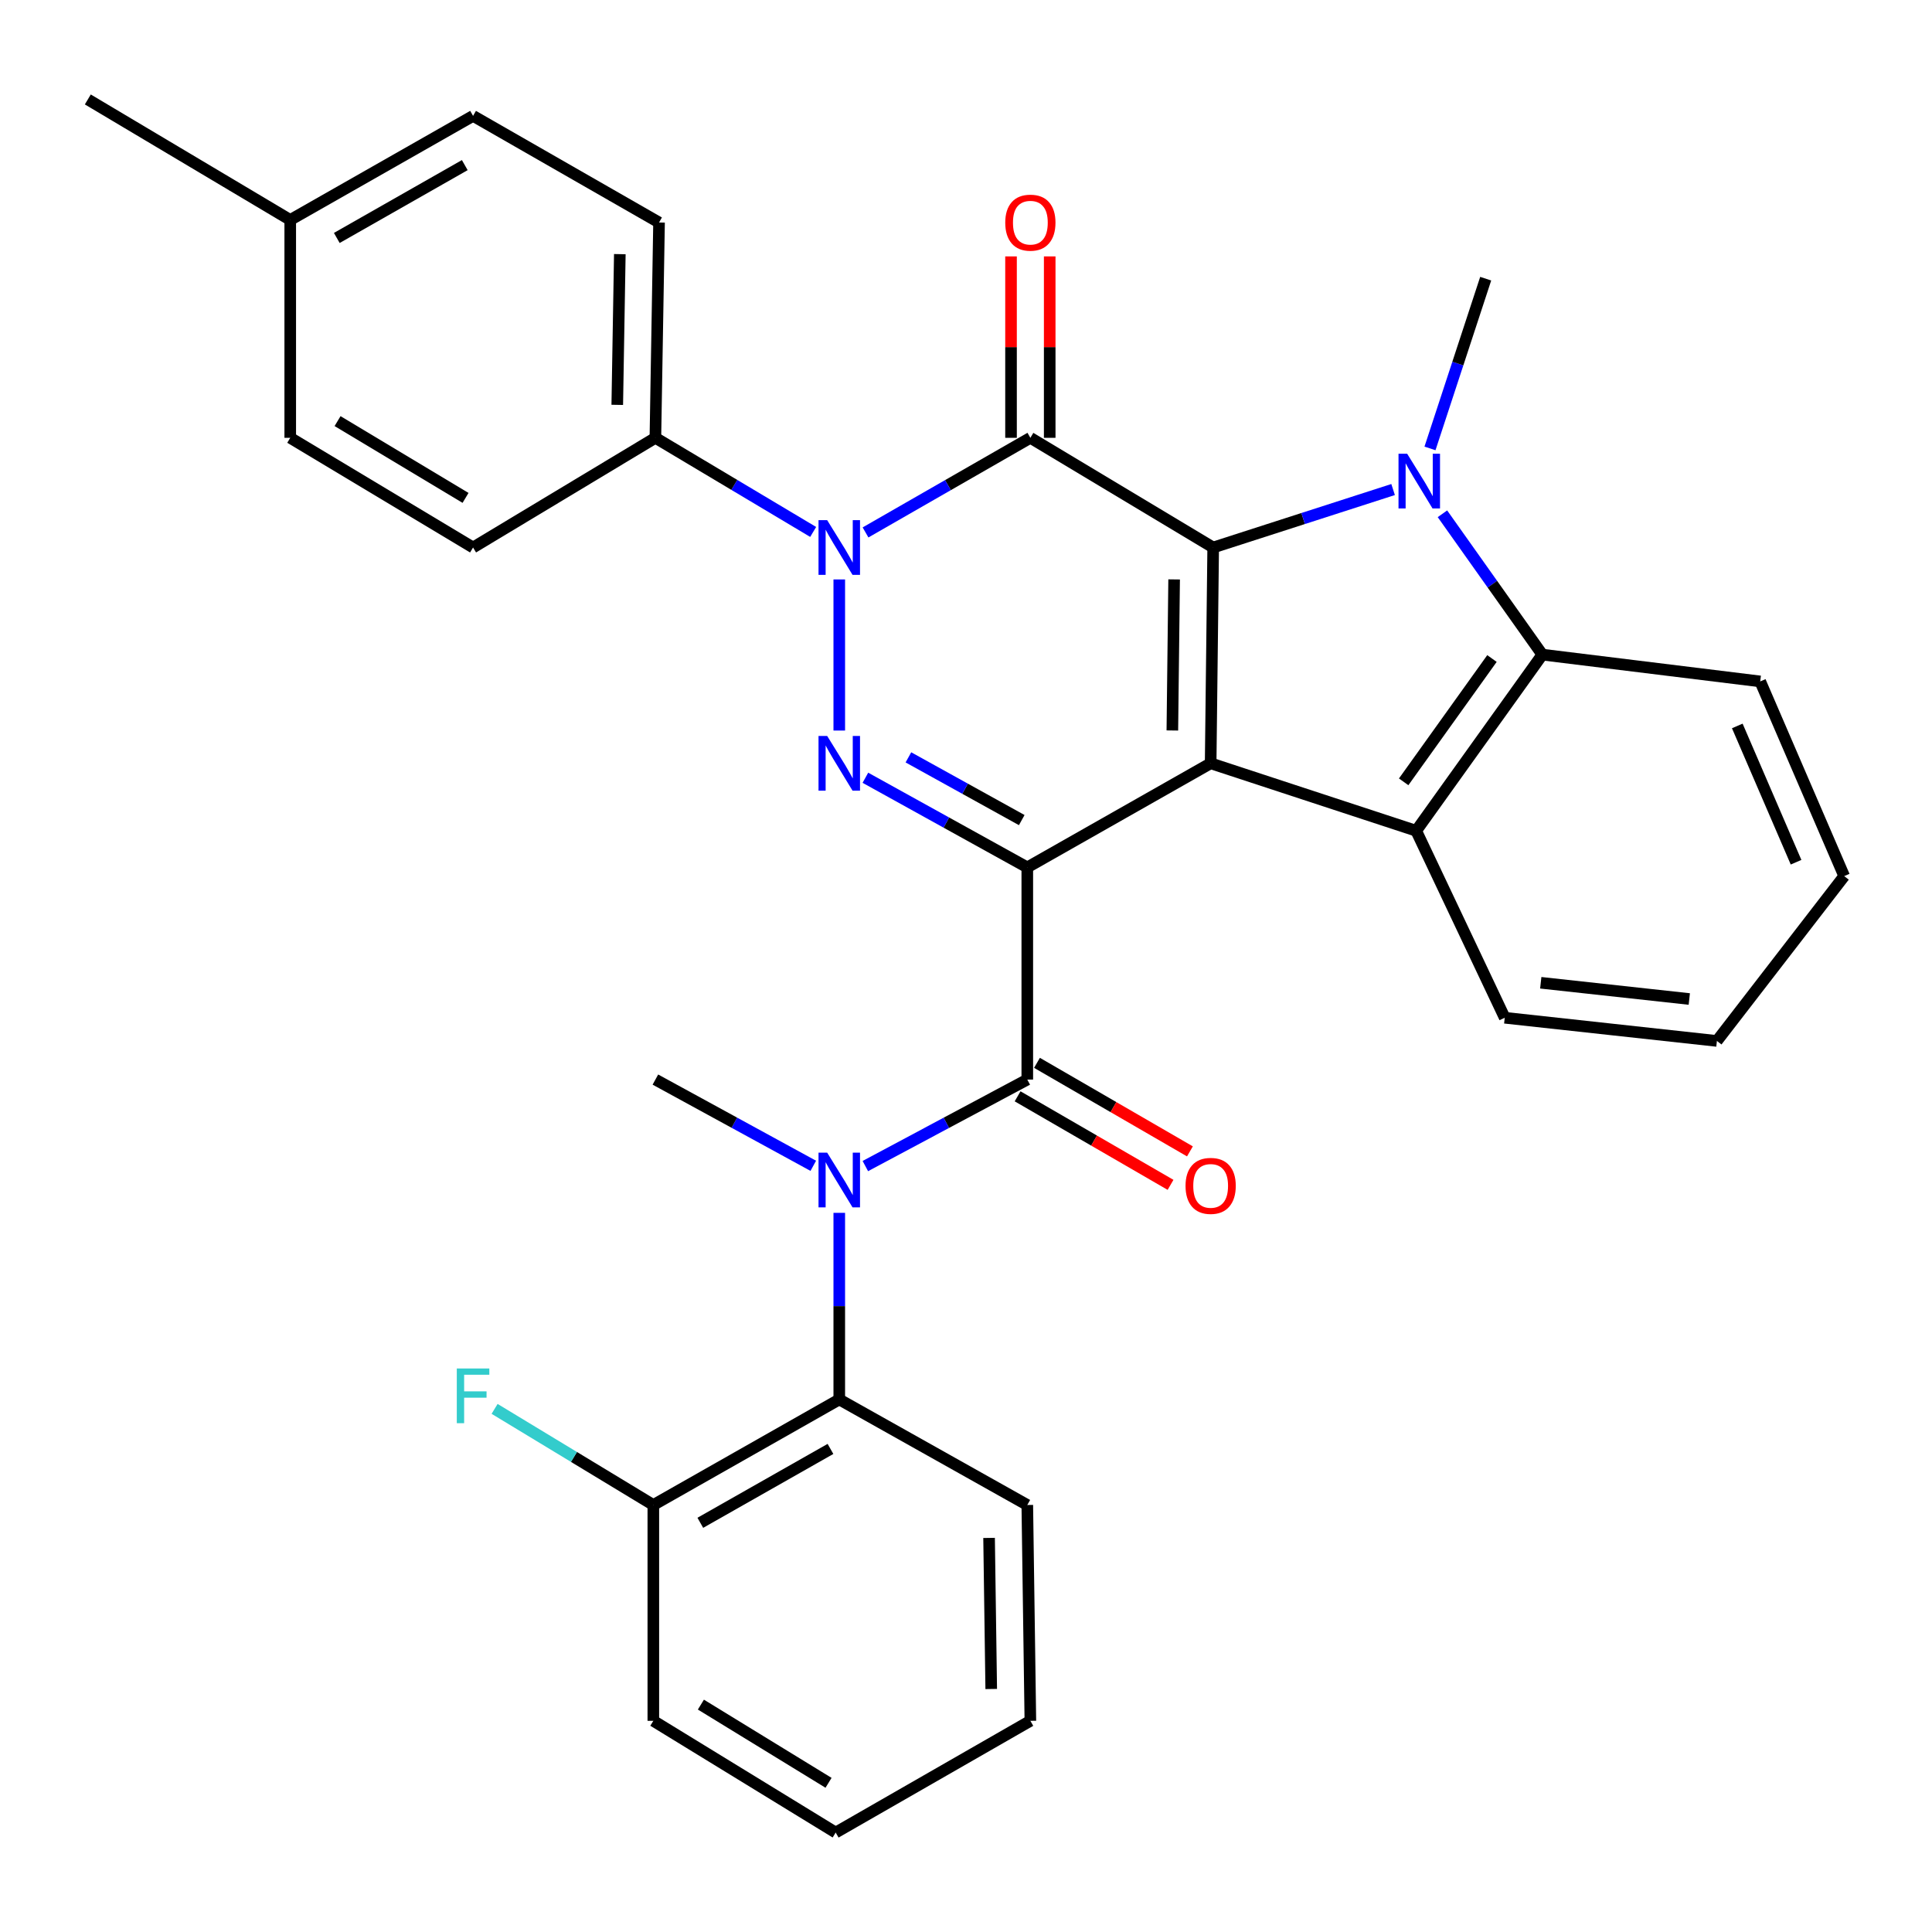 <?xml version='1.0' encoding='iso-8859-1'?>
<svg version='1.1' baseProfile='full'
              xmlns='http://www.w3.org/2000/svg'
                      xmlns:rdkit='http://www.rdkit.org/xml'
                      xmlns:xlink='http://www.w3.org/1999/xlink'
                  xml:space='preserve'
width='1000px' height='1000px' viewBox='0 0 1000 1000'>
<!-- END OF HEADER -->
<rect style='opacity:1.0;fill:#FFFFFF;stroke:none' width='1000' height='1000' x='0' y='0'> </rect>
<path class='bond-0' d='M 531.725,448.954 L 626.632,395.082' style='fill:none;fill-rule:evenodd;stroke:#000000;stroke-width:6px;stroke-linecap:butt;stroke-linejoin:miter;stroke-opacity:1' />
<path class='bond-3' d='M 531.725,448.954 L 489.825,425.76' style='fill:none;fill-rule:evenodd;stroke:#000000;stroke-width:6px;stroke-linecap:butt;stroke-linejoin:miter;stroke-opacity:1' />
<path class='bond-3' d='M 489.825,425.76 L 447.925,402.566' style='fill:none;fill-rule:evenodd;stroke:#0000FF;stroke-width:6px;stroke-linecap:butt;stroke-linejoin:miter;stroke-opacity:1' />
<path class='bond-3' d='M 528.852,424.478 L 499.522,408.242' style='fill:none;fill-rule:evenodd;stroke:#000000;stroke-width:6px;stroke-linecap:butt;stroke-linejoin:miter;stroke-opacity:1' />
<path class='bond-3' d='M 499.522,408.242 L 470.192,392.007' style='fill:none;fill-rule:evenodd;stroke:#0000FF;stroke-width:6px;stroke-linecap:butt;stroke-linejoin:miter;stroke-opacity:1' />
<path class='bond-6' d='M 531.725,448.954 L 531.725,558.788' style='fill:none;fill-rule:evenodd;stroke:#000000;stroke-width:6px;stroke-linecap:butt;stroke-linejoin:miter;stroke-opacity:1' />
<path class='bond-1' d='M 626.632,395.082 L 627.944,283.389' style='fill:none;fill-rule:evenodd;stroke:#000000;stroke-width:6px;stroke-linecap:butt;stroke-linejoin:miter;stroke-opacity:1' />
<path class='bond-1' d='M 606.807,378.093 L 607.726,299.908' style='fill:none;fill-rule:evenodd;stroke:#000000;stroke-width:6px;stroke-linecap:butt;stroke-linejoin:miter;stroke-opacity:1' />
<path class='bond-7' d='M 626.632,395.082 L 733.018,430.01' style='fill:none;fill-rule:evenodd;stroke:#000000;stroke-width:6px;stroke-linecap:butt;stroke-linejoin:miter;stroke-opacity:1' />
<path class='bond-5' d='M 627.944,283.389 L 674.506,268.385' style='fill:none;fill-rule:evenodd;stroke:#000000;stroke-width:6px;stroke-linecap:butt;stroke-linejoin:miter;stroke-opacity:1' />
<path class='bond-5' d='M 674.506,268.385 L 721.067,253.381' style='fill:none;fill-rule:evenodd;stroke:#0000FF;stroke-width:6px;stroke-linecap:butt;stroke-linejoin:miter;stroke-opacity:1' />
<path class='bond-32' d='M 627.944,283.389 L 533.315,226.614' style='fill:none;fill-rule:evenodd;stroke:#000000;stroke-width:6px;stroke-linecap:butt;stroke-linejoin:miter;stroke-opacity:1' />
<path class='bond-2' d='M 533.315,226.614 L 490.655,251.101' style='fill:none;fill-rule:evenodd;stroke:#000000;stroke-width:6px;stroke-linecap:butt;stroke-linejoin:miter;stroke-opacity:1' />
<path class='bond-2' d='M 490.655,251.101 L 447.995,275.588' style='fill:none;fill-rule:evenodd;stroke:#0000FF;stroke-width:6px;stroke-linecap:butt;stroke-linejoin:miter;stroke-opacity:1' />
<path class='bond-12' d='M 543.327,226.614 L 543.327,179.663' style='fill:none;fill-rule:evenodd;stroke:#000000;stroke-width:6px;stroke-linecap:butt;stroke-linejoin:miter;stroke-opacity:1' />
<path class='bond-12' d='M 543.327,179.663 L 543.327,132.713' style='fill:none;fill-rule:evenodd;stroke:#FF0000;stroke-width:6px;stroke-linecap:butt;stroke-linejoin:miter;stroke-opacity:1' />
<path class='bond-12' d='M 523.304,226.614 L 523.304,179.663' style='fill:none;fill-rule:evenodd;stroke:#000000;stroke-width:6px;stroke-linecap:butt;stroke-linejoin:miter;stroke-opacity:1' />
<path class='bond-12' d='M 523.304,179.663 L 523.304,132.713' style='fill:none;fill-rule:evenodd;stroke:#FF0000;stroke-width:6px;stroke-linecap:butt;stroke-linejoin:miter;stroke-opacity:1' />
<path class='bond-4' d='M 434.404,378.129 L 434.404,299.918' style='fill:none;fill-rule:evenodd;stroke:#0000FF;stroke-width:6px;stroke-linecap:butt;stroke-linejoin:miter;stroke-opacity:1' />
<path class='bond-11' d='M 420.893,275.33 L 380.062,250.972' style='fill:none;fill-rule:evenodd;stroke:#0000FF;stroke-width:6px;stroke-linecap:butt;stroke-linejoin:miter;stroke-opacity:1' />
<path class='bond-11' d='M 380.062,250.972 L 339.23,226.614' style='fill:none;fill-rule:evenodd;stroke:#000000;stroke-width:6px;stroke-linecap:butt;stroke-linejoin:miter;stroke-opacity:1' />
<path class='bond-17' d='M 740.16,232.1 L 754.576,188.172' style='fill:none;fill-rule:evenodd;stroke:#0000FF;stroke-width:6px;stroke-linecap:butt;stroke-linejoin:miter;stroke-opacity:1' />
<path class='bond-17' d='M 754.576,188.172 L 768.992,144.244' style='fill:none;fill-rule:evenodd;stroke:#000000;stroke-width:6px;stroke-linecap:butt;stroke-linejoin:miter;stroke-opacity:1' />
<path class='bond-33' d='M 746.605,265.93 L 772.46,302.38' style='fill:none;fill-rule:evenodd;stroke:#0000FF;stroke-width:6px;stroke-linecap:butt;stroke-linejoin:miter;stroke-opacity:1' />
<path class='bond-33' d='M 772.46,302.38 L 798.314,338.83' style='fill:none;fill-rule:evenodd;stroke:#000000;stroke-width:6px;stroke-linecap:butt;stroke-linejoin:miter;stroke-opacity:1' />
<path class='bond-9' d='M 531.725,558.788 L 489.813,581.174' style='fill:none;fill-rule:evenodd;stroke:#000000;stroke-width:6px;stroke-linecap:butt;stroke-linejoin:miter;stroke-opacity:1' />
<path class='bond-9' d='M 489.813,581.174 L 447.902,603.56' style='fill:none;fill-rule:evenodd;stroke:#0000FF;stroke-width:6px;stroke-linecap:butt;stroke-linejoin:miter;stroke-opacity:1' />
<path class='bond-13' d='M 526.709,567.453 L 566.292,590.366' style='fill:none;fill-rule:evenodd;stroke:#000000;stroke-width:6px;stroke-linecap:butt;stroke-linejoin:miter;stroke-opacity:1' />
<path class='bond-13' d='M 566.292,590.366 L 605.874,613.28' style='fill:none;fill-rule:evenodd;stroke:#FF0000;stroke-width:6px;stroke-linecap:butt;stroke-linejoin:miter;stroke-opacity:1' />
<path class='bond-13' d='M 536.74,550.124 L 576.323,573.038' style='fill:none;fill-rule:evenodd;stroke:#000000;stroke-width:6px;stroke-linecap:butt;stroke-linejoin:miter;stroke-opacity:1' />
<path class='bond-13' d='M 576.323,573.038 L 615.906,595.951' style='fill:none;fill-rule:evenodd;stroke:#FF0000;stroke-width:6px;stroke-linecap:butt;stroke-linejoin:miter;stroke-opacity:1' />
<path class='bond-8' d='M 733.018,430.01 L 798.314,338.83' style='fill:none;fill-rule:evenodd;stroke:#000000;stroke-width:6px;stroke-linecap:butt;stroke-linejoin:miter;stroke-opacity:1' />
<path class='bond-8' d='M 726.534,404.675 L 772.241,340.849' style='fill:none;fill-rule:evenodd;stroke:#000000;stroke-width:6px;stroke-linecap:butt;stroke-linejoin:miter;stroke-opacity:1' />
<path class='bond-19' d='M 733.018,430.01 L 778.848,526.786' style='fill:none;fill-rule:evenodd;stroke:#000000;stroke-width:6px;stroke-linecap:butt;stroke-linejoin:miter;stroke-opacity:1' />
<path class='bond-24' d='M 798.314,338.83 L 911.085,352.701' style='fill:none;fill-rule:evenodd;stroke:#000000;stroke-width:6px;stroke-linecap:butt;stroke-linejoin:miter;stroke-opacity:1' />
<path class='bond-10' d='M 434.404,627.769 L 434.404,676.061' style='fill:none;fill-rule:evenodd;stroke:#0000FF;stroke-width:6px;stroke-linecap:butt;stroke-linejoin:miter;stroke-opacity:1' />
<path class='bond-10' d='M 434.404,676.061 L 434.404,724.353' style='fill:none;fill-rule:evenodd;stroke:#000000;stroke-width:6px;stroke-linecap:butt;stroke-linejoin:miter;stroke-opacity:1' />
<path class='bond-22' d='M 420.953,603.423 L 380.091,581.106' style='fill:none;fill-rule:evenodd;stroke:#0000FF;stroke-width:6px;stroke-linecap:butt;stroke-linejoin:miter;stroke-opacity:1' />
<path class='bond-22' d='M 380.091,581.106 L 339.23,558.788' style='fill:none;fill-rule:evenodd;stroke:#000000;stroke-width:6px;stroke-linecap:butt;stroke-linejoin:miter;stroke-opacity:1' />
<path class='bond-14' d='M 434.404,724.353 L 338.162,778.981' style='fill:none;fill-rule:evenodd;stroke:#000000;stroke-width:6px;stroke-linecap:butt;stroke-linejoin:miter;stroke-opacity:1' />
<path class='bond-14' d='M 429.851,749.96 L 362.482,788.2' style='fill:none;fill-rule:evenodd;stroke:#000000;stroke-width:6px;stroke-linecap:butt;stroke-linejoin:miter;stroke-opacity:1' />
<path class='bond-25' d='M 434.404,724.353 L 531.725,778.981' style='fill:none;fill-rule:evenodd;stroke:#000000;stroke-width:6px;stroke-linecap:butt;stroke-linejoin:miter;stroke-opacity:1' />
<path class='bond-15' d='M 339.23,226.614 L 341.121,115.166' style='fill:none;fill-rule:evenodd;stroke:#000000;stroke-width:6px;stroke-linecap:butt;stroke-linejoin:miter;stroke-opacity:1' />
<path class='bond-15' d='M 319.494,209.557 L 320.818,131.544' style='fill:none;fill-rule:evenodd;stroke:#000000;stroke-width:6px;stroke-linecap:butt;stroke-linejoin:miter;stroke-opacity:1' />
<path class='bond-16' d='M 339.23,226.614 L 244.857,283.389' style='fill:none;fill-rule:evenodd;stroke:#000000;stroke-width:6px;stroke-linecap:butt;stroke-linejoin:miter;stroke-opacity:1' />
<path class='bond-18' d='M 338.162,778.981 L 297.083,754.107' style='fill:none;fill-rule:evenodd;stroke:#000000;stroke-width:6px;stroke-linecap:butt;stroke-linejoin:miter;stroke-opacity:1' />
<path class='bond-18' d='M 297.083,754.107 L 256.004,729.234' style='fill:none;fill-rule:evenodd;stroke:#33CCCC;stroke-width:6px;stroke-linecap:butt;stroke-linejoin:miter;stroke-opacity:1' />
<path class='bond-26' d='M 338.162,778.981 L 338.162,890.696' style='fill:none;fill-rule:evenodd;stroke:#000000;stroke-width:6px;stroke-linecap:butt;stroke-linejoin:miter;stroke-opacity:1' />
<path class='bond-20' d='M 341.121,115.166 L 244.857,59.982' style='fill:none;fill-rule:evenodd;stroke:#000000;stroke-width:6px;stroke-linecap:butt;stroke-linejoin:miter;stroke-opacity:1' />
<path class='bond-21' d='M 244.857,283.389 L 150.228,226.614' style='fill:none;fill-rule:evenodd;stroke:#000000;stroke-width:6px;stroke-linecap:butt;stroke-linejoin:miter;stroke-opacity:1' />
<path class='bond-21' d='M 240.964,257.704 L 174.724,217.961' style='fill:none;fill-rule:evenodd;stroke:#000000;stroke-width:6px;stroke-linecap:butt;stroke-linejoin:miter;stroke-opacity:1' />
<path class='bond-28' d='M 778.848,526.786 L 888.671,538.788' style='fill:none;fill-rule:evenodd;stroke:#000000;stroke-width:6px;stroke-linecap:butt;stroke-linejoin:miter;stroke-opacity:1' />
<path class='bond-28' d='M 797.496,508.682 L 874.373,517.084' style='fill:none;fill-rule:evenodd;stroke:#000000;stroke-width:6px;stroke-linecap:butt;stroke-linejoin:miter;stroke-opacity:1' />
<path class='bond-36' d='M 244.857,59.982 L 150.228,113.843' style='fill:none;fill-rule:evenodd;stroke:#000000;stroke-width:6px;stroke-linecap:butt;stroke-linejoin:miter;stroke-opacity:1' />
<path class='bond-36' d='M 240.567,85.462 L 174.327,123.165' style='fill:none;fill-rule:evenodd;stroke:#000000;stroke-width:6px;stroke-linecap:butt;stroke-linejoin:miter;stroke-opacity:1' />
<path class='bond-23' d='M 150.228,226.614 L 150.228,113.843' style='fill:none;fill-rule:evenodd;stroke:#000000;stroke-width:6px;stroke-linecap:butt;stroke-linejoin:miter;stroke-opacity:1' />
<path class='bond-27' d='M 150.228,113.843 L 45.455,51.472' style='fill:none;fill-rule:evenodd;stroke:#000000;stroke-width:6px;stroke-linecap:butt;stroke-linejoin:miter;stroke-opacity:1' />
<path class='bond-34' d='M 911.085,352.701 L 954.545,453.47' style='fill:none;fill-rule:evenodd;stroke:#000000;stroke-width:6px;stroke-linecap:butt;stroke-linejoin:miter;stroke-opacity:1' />
<path class='bond-34' d='M 899.219,375.745 L 929.641,446.284' style='fill:none;fill-rule:evenodd;stroke:#000000;stroke-width:6px;stroke-linecap:butt;stroke-linejoin:miter;stroke-opacity:1' />
<path class='bond-30' d='M 531.725,778.981 L 533.315,890.696' style='fill:none;fill-rule:evenodd;stroke:#000000;stroke-width:6px;stroke-linecap:butt;stroke-linejoin:miter;stroke-opacity:1' />
<path class='bond-30' d='M 511.943,796.023 L 513.056,874.224' style='fill:none;fill-rule:evenodd;stroke:#000000;stroke-width:6px;stroke-linecap:butt;stroke-linejoin:miter;stroke-opacity:1' />
<path class='bond-35' d='M 338.162,890.696 L 432.546,948.528' style='fill:none;fill-rule:evenodd;stroke:#000000;stroke-width:6px;stroke-linecap:butt;stroke-linejoin:miter;stroke-opacity:1' />
<path class='bond-35' d='M 362.781,882.298 L 428.849,922.78' style='fill:none;fill-rule:evenodd;stroke:#000000;stroke-width:6px;stroke-linecap:butt;stroke-linejoin:miter;stroke-opacity:1' />
<path class='bond-29' d='M 888.671,538.788 L 954.545,453.47' style='fill:none;fill-rule:evenodd;stroke:#000000;stroke-width:6px;stroke-linecap:butt;stroke-linejoin:miter;stroke-opacity:1' />
<path class='bond-31' d='M 533.315,890.696 L 432.546,948.528' style='fill:none;fill-rule:evenodd;stroke:#000000;stroke-width:6px;stroke-linecap:butt;stroke-linejoin:miter;stroke-opacity:1' />
<path  class='atom-4' d='M 428.144 380.922
L 437.424 395.922
Q 438.344 397.402, 439.824 400.082
Q 441.304 402.762, 441.384 402.922
L 441.384 380.922
L 445.144 380.922
L 445.144 409.242
L 441.264 409.242
L 431.304 392.842
Q 430.144 390.922, 428.904 388.722
Q 427.704 386.522, 427.344 385.842
L 427.344 409.242
L 423.664 409.242
L 423.664 380.922
L 428.144 380.922
' fill='#0000FF'/>
<path  class='atom-5' d='M 428.144 269.229
L 437.424 284.229
Q 438.344 285.709, 439.824 288.389
Q 441.304 291.069, 441.384 291.229
L 441.384 269.229
L 445.144 269.229
L 445.144 297.549
L 441.264 297.549
L 431.304 281.149
Q 430.144 279.229, 428.904 277.029
Q 427.704 274.829, 427.344 274.149
L 427.344 297.549
L 423.664 297.549
L 423.664 269.229
L 428.144 269.229
' fill='#0000FF'/>
<path  class='atom-6' d='M 728.349 234.857
L 737.629 249.857
Q 738.549 251.337, 740.029 254.017
Q 741.509 256.697, 741.589 256.857
L 741.589 234.857
L 745.349 234.857
L 745.349 263.177
L 741.469 263.177
L 731.509 246.777
Q 730.349 244.857, 729.109 242.657
Q 727.909 240.457, 727.549 239.777
L 727.549 263.177
L 723.869 263.177
L 723.869 234.857
L 728.349 234.857
' fill='#0000FF'/>
<path  class='atom-10' d='M 428.144 596.609
L 437.424 611.609
Q 438.344 613.089, 439.824 615.769
Q 441.304 618.449, 441.384 618.609
L 441.384 596.609
L 445.144 596.609
L 445.144 624.929
L 441.264 624.929
L 431.304 608.529
Q 430.144 606.609, 428.904 604.409
Q 427.704 602.209, 427.344 601.529
L 427.344 624.929
L 423.664 624.929
L 423.664 596.609
L 428.144 596.609
' fill='#0000FF'/>
<path  class='atom-13' d='M 520.315 115.246
Q 520.315 108.446, 523.675 104.646
Q 527.035 100.846, 533.315 100.846
Q 539.595 100.846, 542.955 104.646
Q 546.315 108.446, 546.315 115.246
Q 546.315 122.126, 542.915 126.046
Q 539.515 129.926, 533.315 129.926
Q 527.075 129.926, 523.675 126.046
Q 520.315 122.166, 520.315 115.246
M 533.315 126.726
Q 537.635 126.726, 539.955 123.846
Q 542.315 120.926, 542.315 115.246
Q 542.315 109.686, 539.955 106.886
Q 537.635 104.046, 533.315 104.046
Q 528.995 104.046, 526.635 106.846
Q 524.315 109.646, 524.315 115.246
Q 524.315 120.966, 526.635 123.846
Q 528.995 126.726, 533.315 126.726
' fill='#FF0000'/>
<path  class='atom-14' d='M 613.632 613.808
Q 613.632 607.008, 616.992 603.208
Q 620.352 599.408, 626.632 599.408
Q 632.912 599.408, 636.272 603.208
Q 639.632 607.008, 639.632 613.808
Q 639.632 620.688, 636.232 624.608
Q 632.832 628.488, 626.632 628.488
Q 620.392 628.488, 616.992 624.608
Q 613.632 620.728, 613.632 613.808
M 626.632 625.288
Q 630.952 625.288, 633.272 622.408
Q 635.632 619.488, 635.632 613.808
Q 635.632 608.248, 633.272 605.448
Q 630.952 602.608, 626.632 602.608
Q 622.312 602.608, 619.952 605.408
Q 617.632 608.208, 617.632 613.808
Q 617.632 619.528, 619.952 622.408
Q 622.312 625.288, 626.632 625.288
' fill='#FF0000'/>
<path  class='atom-19' d='M 236.437 708.324
L 253.277 708.324
L 253.277 711.564
L 240.237 711.564
L 240.237 720.164
L 251.837 720.164
L 251.837 723.444
L 240.237 723.444
L 240.237 736.644
L 236.437 736.644
L 236.437 708.324
' fill='#33CCCC'/>
</svg>
